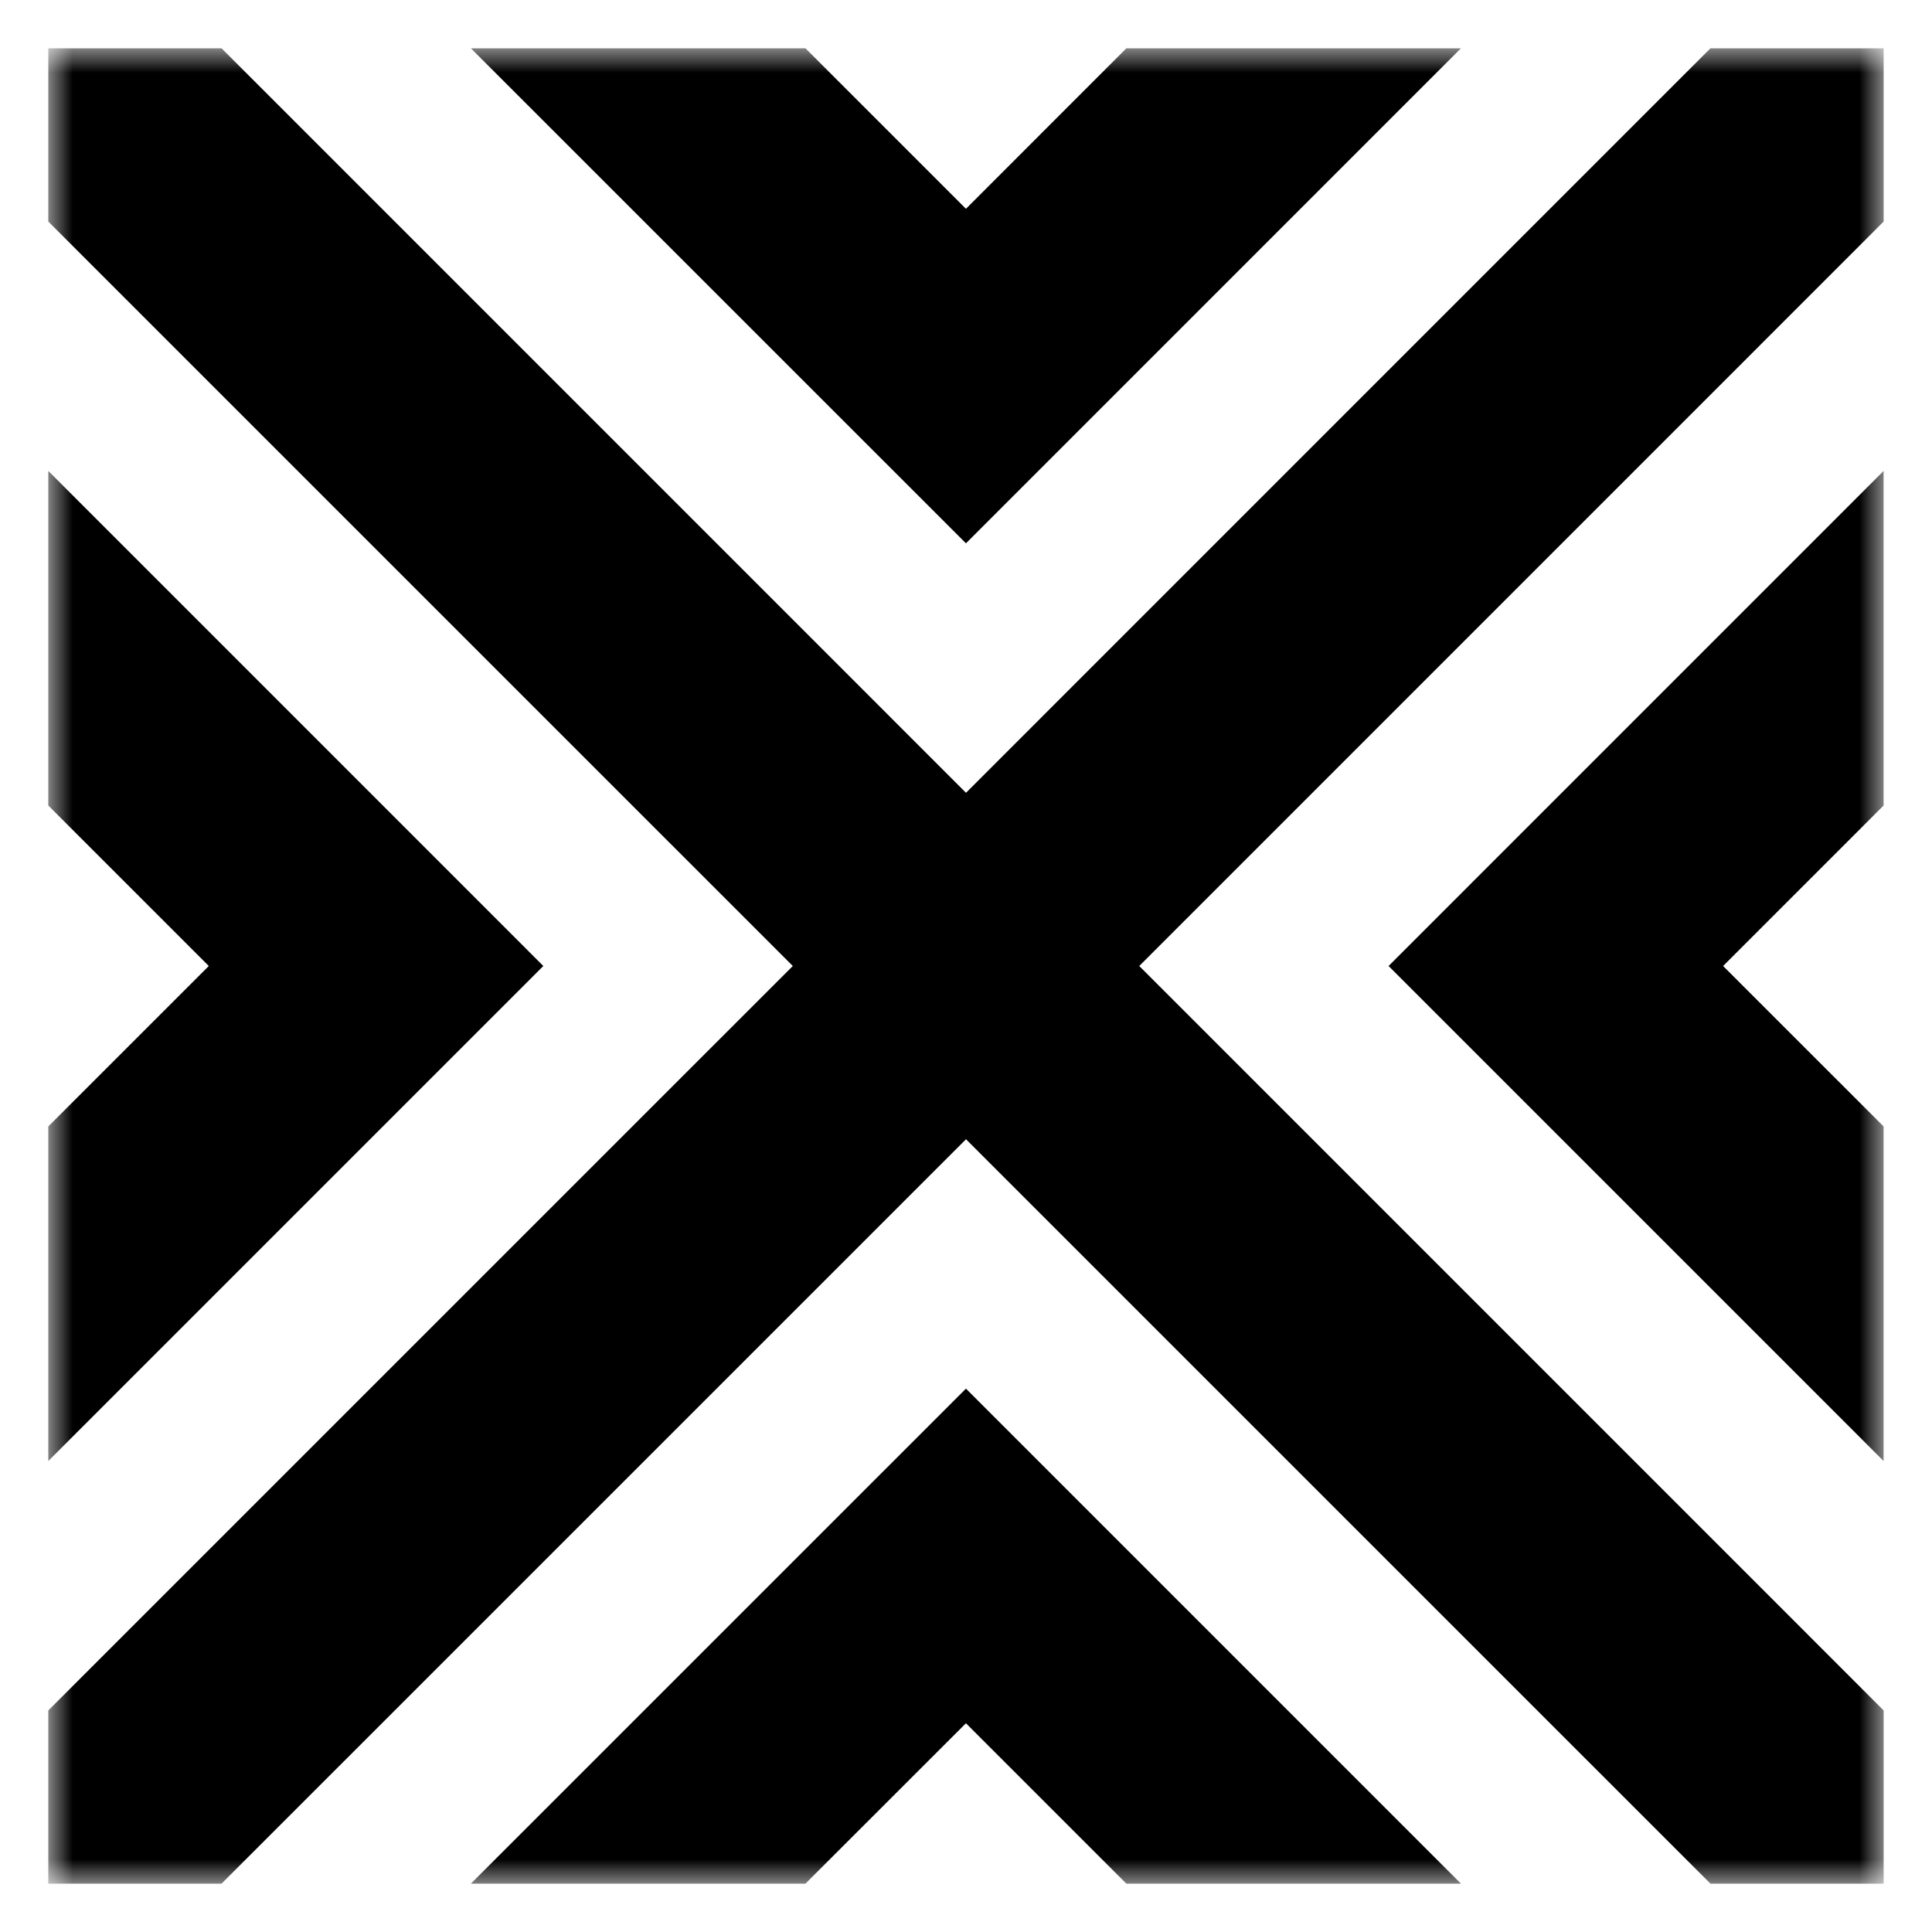 <svg width="40" height="40" viewBox="0 0 40 40" fill="none" xmlns="http://www.w3.org/2000/svg">
<mask id="mask0_1679_756" style="mask-type:luminance" maskUnits="userSpaceOnUse" x="1" y="1" width="38" height="38">
<path d="M39 1H1V39H39V1Z" fill="white"/>
</mask>
<g mask="url(#mask0_1679_756)">
<path d="M35.413 1L20 16.414L4.587 1H1V4.587L16.414 20L1 35.413V38.999H4.587L20 23.587L35.413 38.999H38.999V35.413L23.587 20L38.999 4.587V1H35.413Z" fill="black"/>
<path d="M23.32 1L19.999 4.323L16.676 1H9.749L19.999 11.249L30.247 1H23.32Z" fill="black"/>
<path d="M9.749 38.999H16.676L19.999 35.678L23.32 38.999H30.247L19.999 28.75L9.749 38.999Z" fill="black"/>
<path d="M35.675 20L38.998 16.677V9.75L28.749 20L38.998 30.249V23.322L35.675 20Z" fill="black"/>
<path d="M1 16.677L4.323 20L1 23.322V30.249L11.249 20L1 9.75V16.677Z" fill="black"/>
</g>
</svg>
